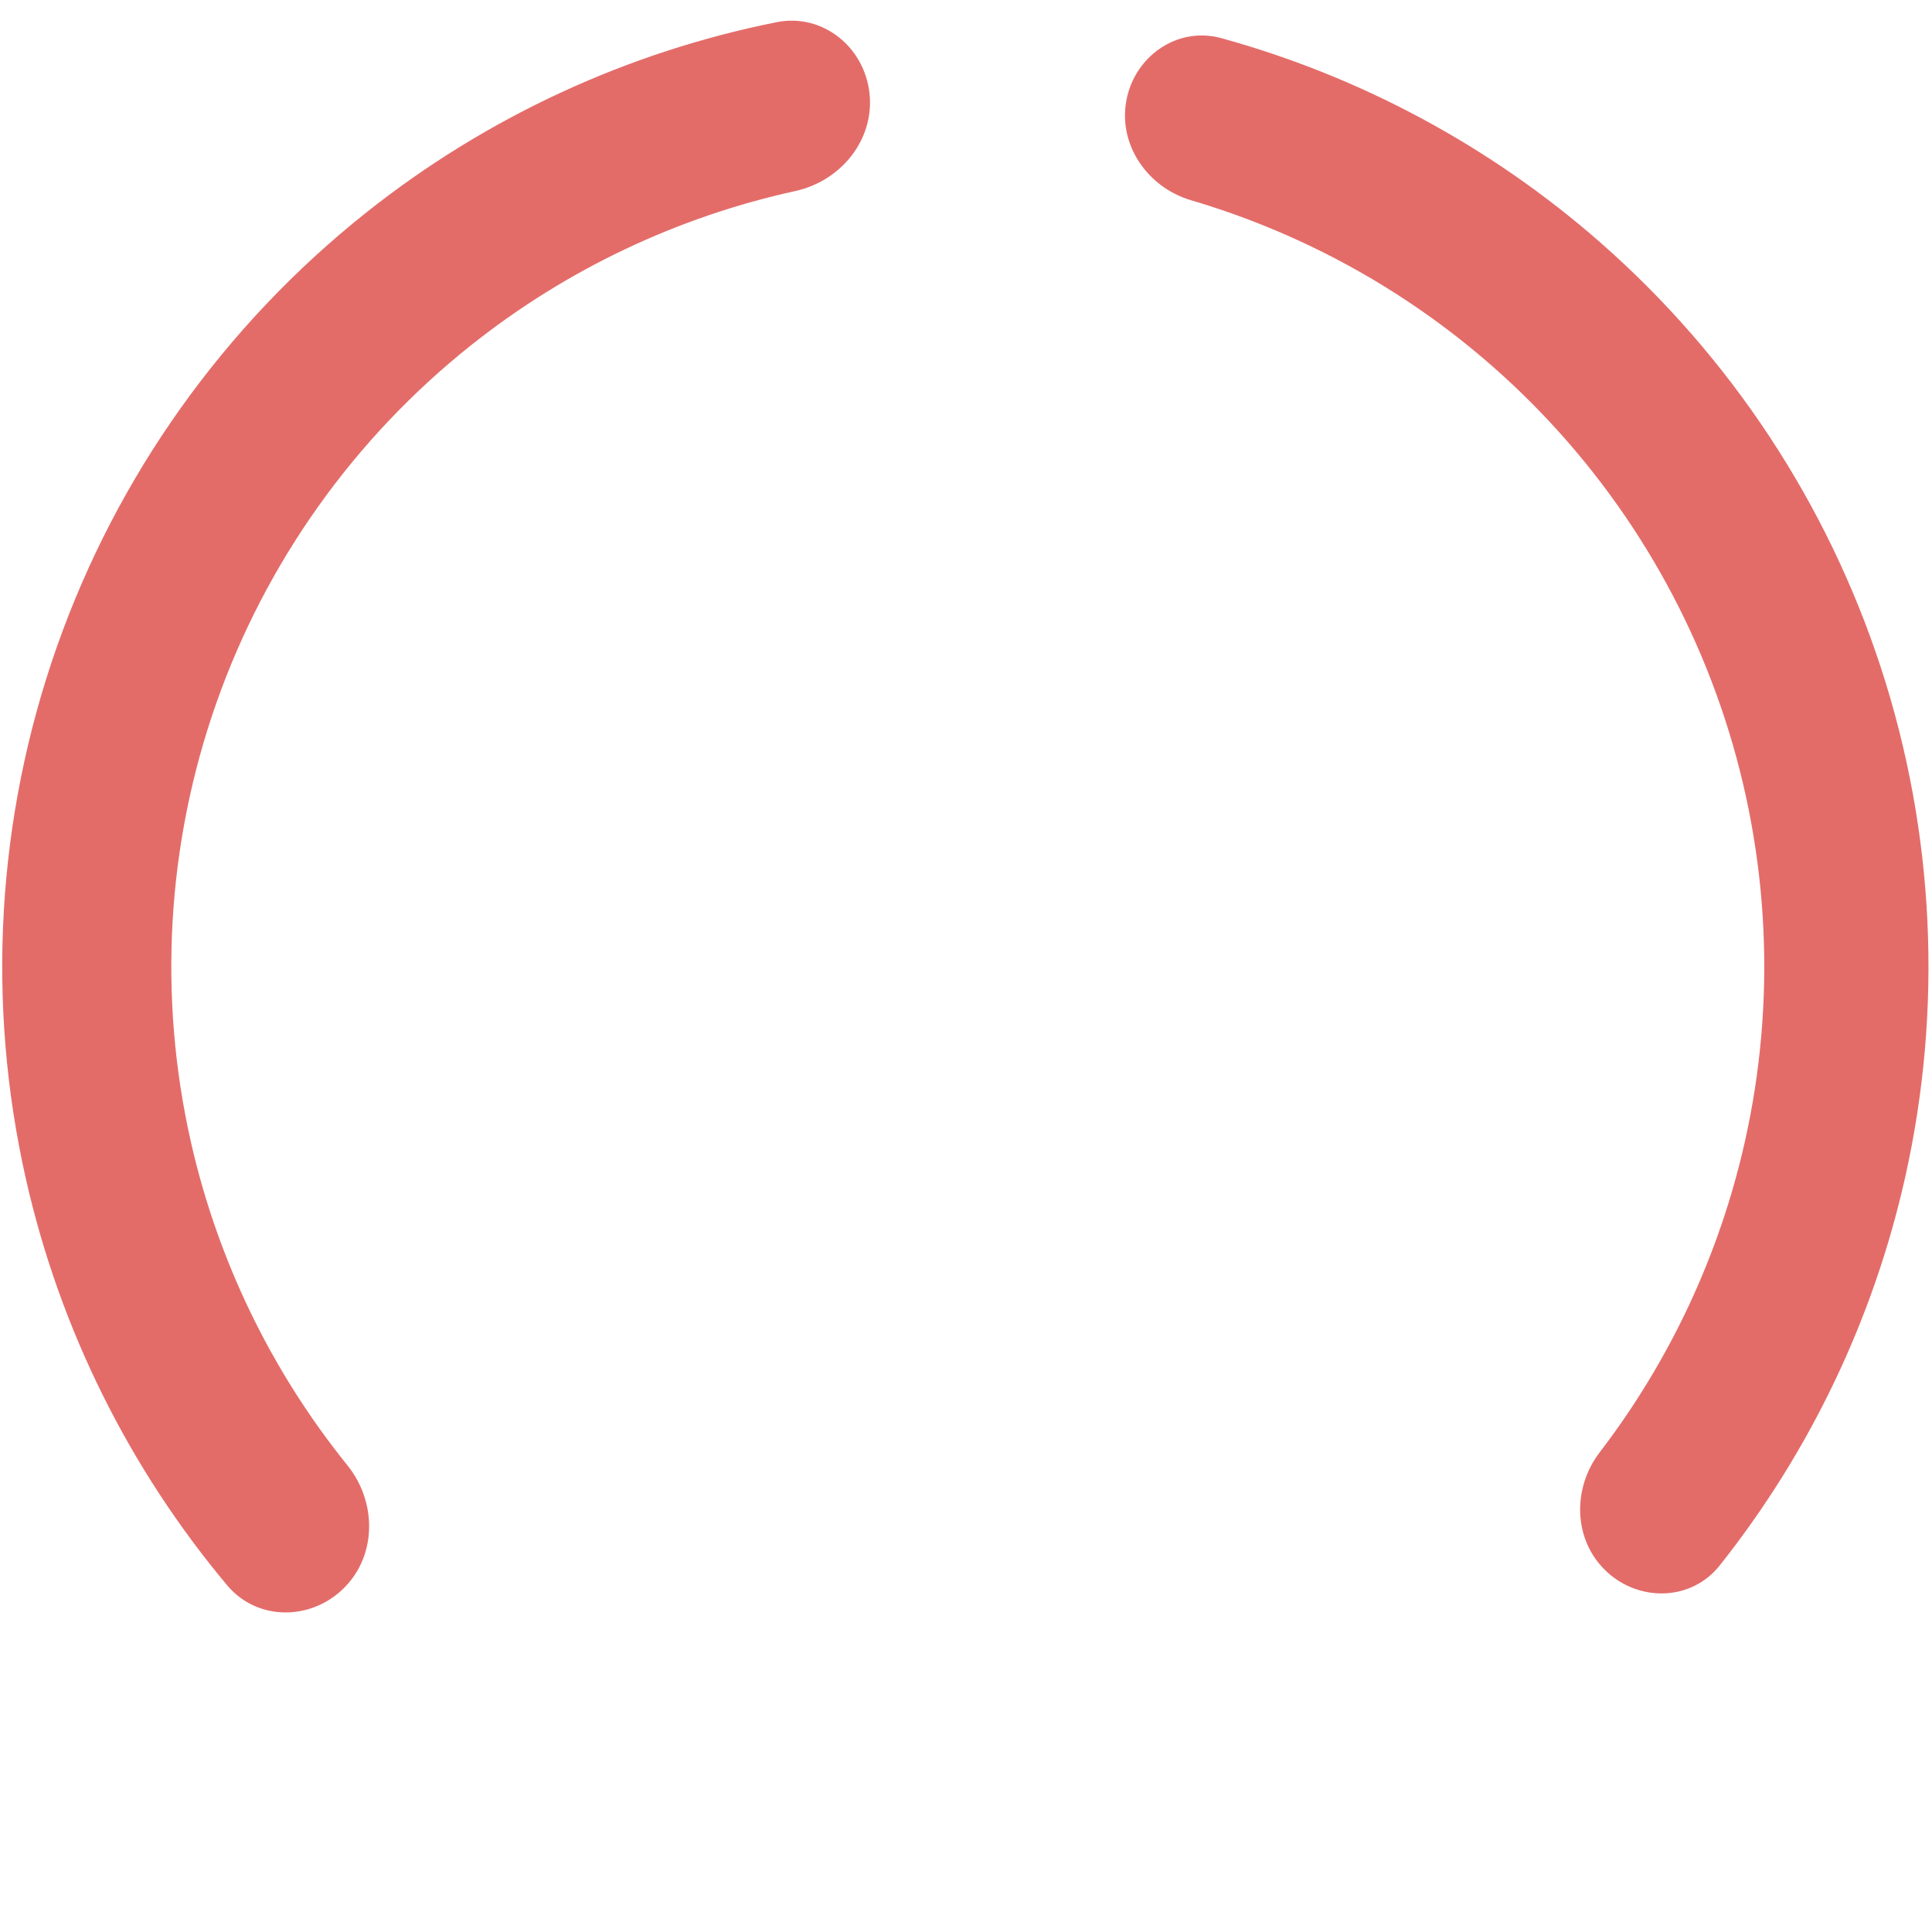<?xml version="1.0" encoding="UTF-8"?> <svg xmlns="http://www.w3.org/2000/svg" width="378" height="378" viewBox="0 0 378 378" fill="none"> <path d="M220.378 19.656C222 10.934 230.411 5.11 238.964 7.468C266.296 15.005 291.646 28.633 313.072 47.411C338.536 69.727 357.516 98.492 368.018 130.681C378.52 162.87 380.154 197.294 372.751 230.333C366.521 258.134 354.085 284.09 336.456 306.295C330.94 313.243 320.712 313.5 314.259 307.412V307.412C307.805 301.325 307.584 291.203 312.978 284.159C326.71 266.225 336.433 245.473 341.4 223.308C347.542 195.902 346.186 167.347 337.474 140.646C328.763 113.945 313.019 90.085 291.897 71.573C274.814 56.602 254.724 45.576 233.057 39.191C224.547 36.684 218.757 28.379 220.378 19.656V19.656Z" fill="#E36C69"></path> <path d="M67.322 310.677C60.862 317.137 50.325 317.18 44.456 310.179C25.293 287.318 11.779 260.167 5.127 230.927C-2.751 196.294 -0.682 160.14 11.097 126.633C22.876 93.126 43.885 63.63 71.701 41.546C95.187 22.9 122.718 10.178 151.971 4.337C160.93 2.548 169.122 9.175 170.119 18.256V18.256C171.115 27.338 164.531 35.42 155.607 37.376C132.55 42.43 110.872 52.69 92.273 67.457C69.34 85.664 52.02 109.981 42.309 137.605C32.598 165.23 30.892 195.036 37.387 223.588C42.655 246.745 53.144 268.313 67.966 286.683C73.703 293.793 73.782 304.217 67.322 310.677V310.677Z" fill="#E36C69"></path> </svg> 